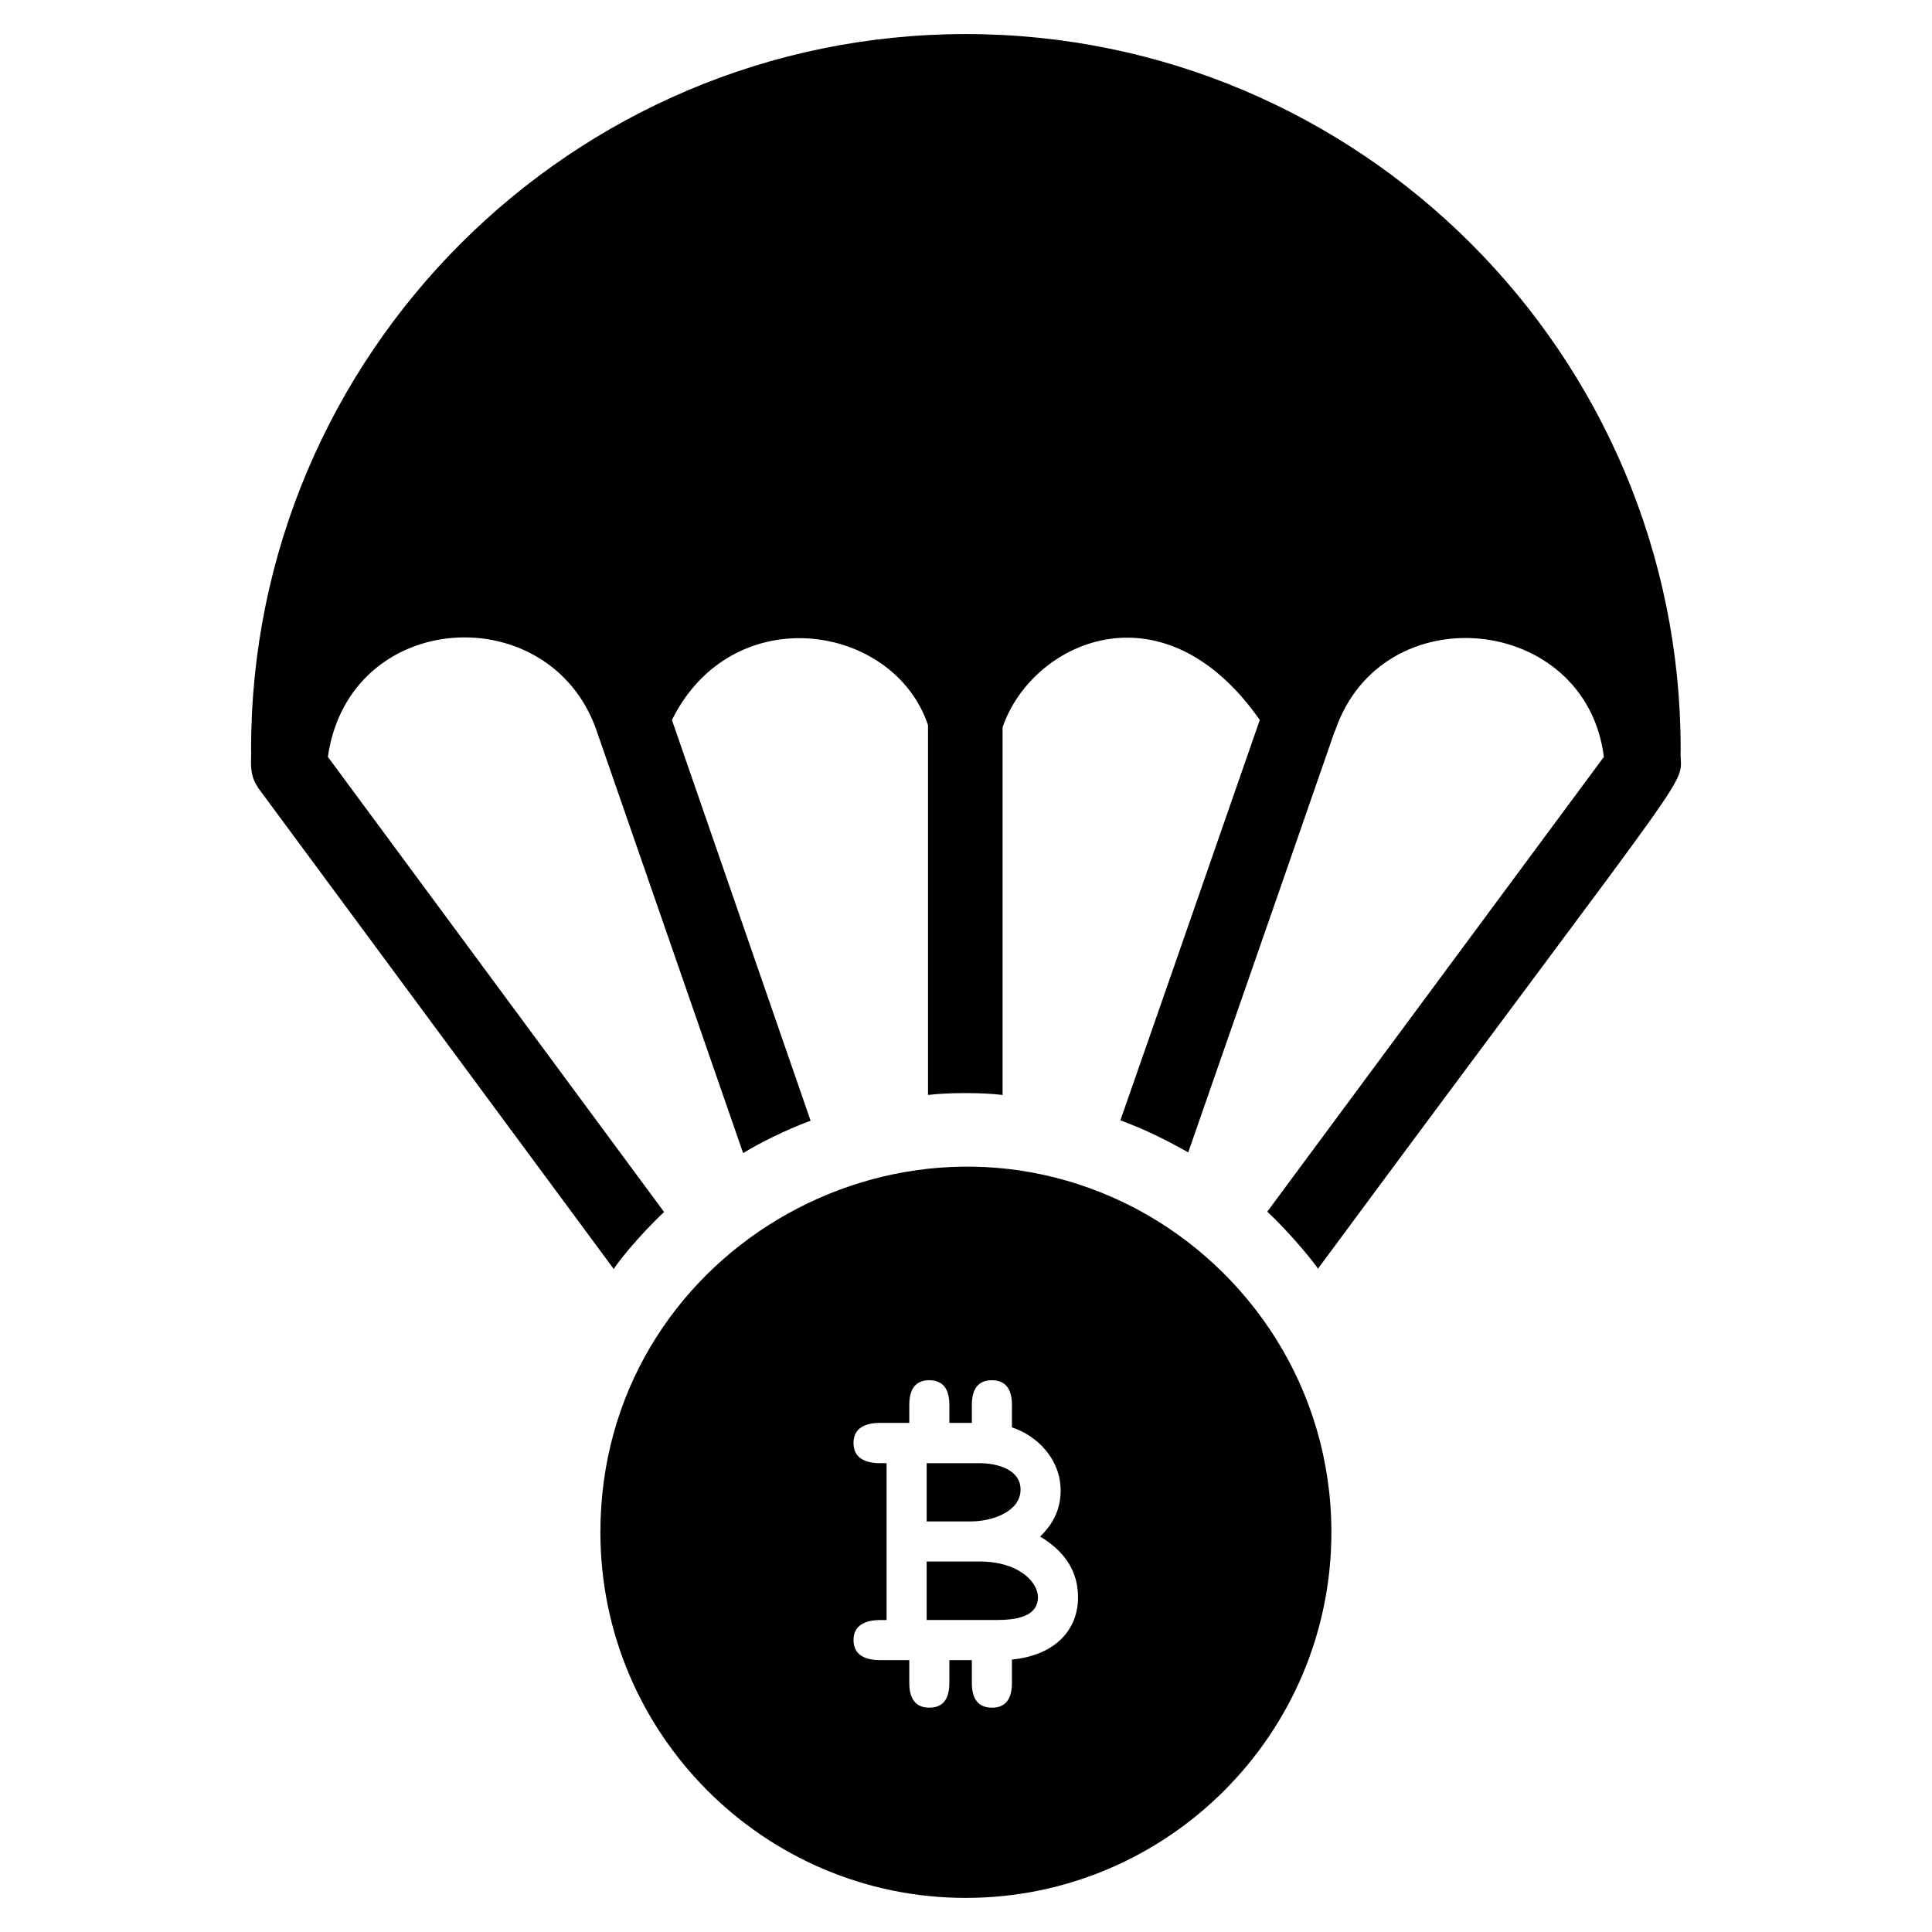 <?xml version="1.0" encoding="UTF-8"?>
<!-- Uploaded to: ICON Repo, www.iconrepo.com, Generator: ICON Repo Mixer Tools -->
<svg fill="#000000" width="800px" height="800px" version="1.1" viewBox="144 144 512 512" xmlns="http://www.w3.org/2000/svg">
 <g>
  <path d="m399.92 153.03c-104.42 0-189.38 84.957-189.38 189.47 0.191 2.484-0.77 6.508 1.777 10.078 0.098 0.199 0.098 0.395 0.297 0.492l94.043 127.24c0.582-1.168 6.551-8.781 13.336-15.113l-89.102-120.62c5.633-39.414 58.977-42.379 71.227-6.914 0 0.098 0.098 0.199 0.098 0.297l38.723 111.63c3.789-2.367 10.934-6.027 17.879-8.594l-36.75-106.2c16.102-32.402 58.875-25.586 67.867 1.383v97.996c5.418-0.656 14.363-0.676 19.758 0v-97.402c7.519-22.367 42.254-38.996 68.164-1.977-20.055 57.691-31.02 89.203-36.945 106.1 7.102 2.625 12.512 5.422 17.98 8.496l24.797-71.223 14.027-40.402s0.098 0 0.098-0.098c12.367-36.445 66.496-30.926 71.227 6.914l-89.203 120.52c6.461 6.031 12.641 13.785 13.434 15.113 106.34-143.79 95.559-125.91 96.121-137.71-0.004-104.52-84.961-189.48-189.48-189.48z"/>
  <path d="m414.46 538.75c0-5.102-5.699-7-11.043-7h-13.84v15.445h11.664c5.914 0 13.219-2.715 13.219-8.445z"/>
  <path d="m403.62 557.82h-14.047v15.5h18.348c5.254 0 11.141-0.797 11.141-6.062 0.004-3.894-4.945-9.438-15.441-9.438z"/>
  <path d="m444.87 464.21c-63.516-33.25-141.76 12.422-141.76 85.844 0 53.445 43.465 96.91 96.812 96.91 53.441 0 96.91-43.465 96.91-96.91-0.004-37.742-21.512-69.777-51.965-85.844zm-32.695 119.59v6.164c0 4.391-1.762 6.586-5.285 6.586-3.559 0-5.34-2.195-5.34-6.586v-6.012h-5.961v6.012c0 4.391-1.762 6.586-5.285 6.586-3.559 0-5.336-2.195-5.336-6.586v-6.012h-7.676c-3.996 0-7.102-1.344-7.102-5.34 0-3.938 3.199-5.285 7.102-5.285h1.66v-41.57h-1.66c-4.012 0-7.102-1.355-7.102-5.336 0-3.996 3.102-5.34 7.102-5.34h7.676v-4.719c0-4.391 1.762-6.586 5.285-6.586 3.555 0 5.336 2.195 5.336 6.586v4.719h5.961v-4.719c0-4.391 1.762-6.586 5.285-6.586 3.559 0 5.34 2.195 5.34 6.586v5.91c6.793 2.234 12.906 8.492 12.906 16.742 0 4.699-1.82 8.758-5.445 12.18 6.703 4.008 10.059 9.383 10.059 16.121 0 8.484-5.922 15.344-17.52 16.484z"/>
 </g>
</svg>